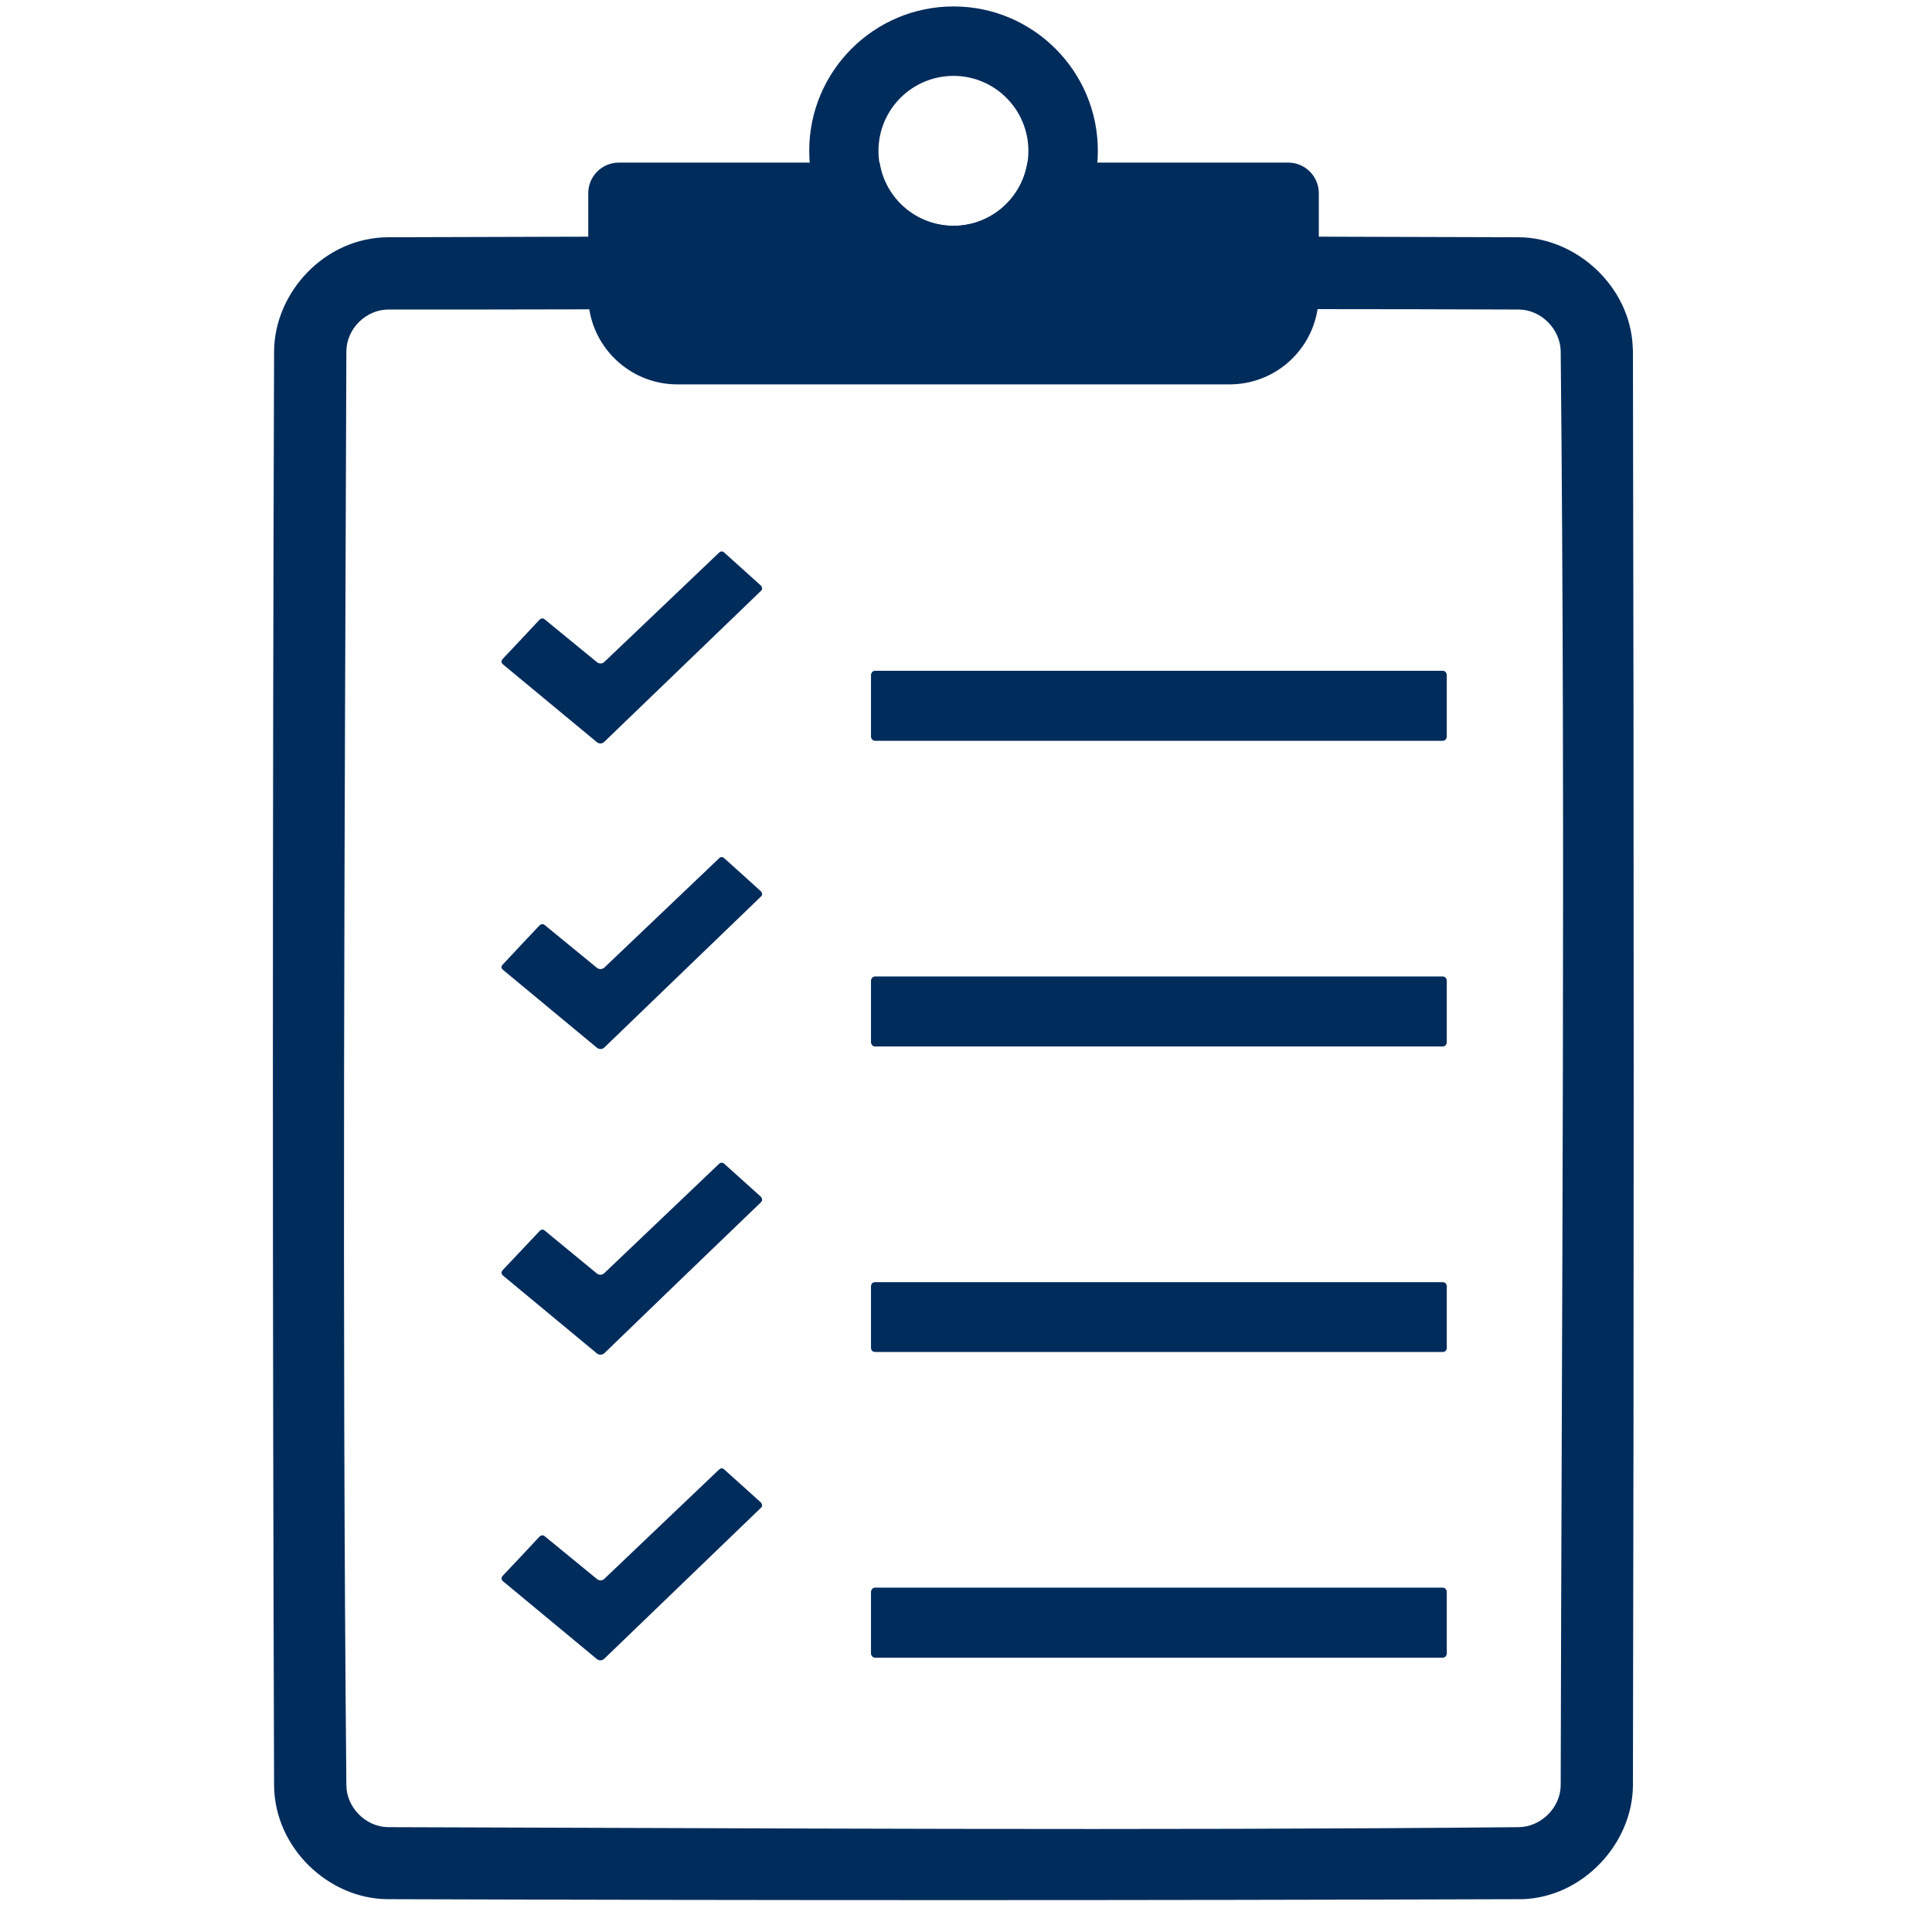<svg xmlns="http://www.w3.org/2000/svg" xmlns:xlink="http://www.w3.org/1999/xlink" width="50" zoomAndPan="magnify" viewBox="0 0 37.5 37.5" height="50" preserveAspectRatio="xMidYMid meet" version="1.0"><defs><clipPath id="ceabef28c5"><path d="M 5.297 3 L 31.941 3 L 31.941 37 L 5.297 37 Z M 5.297 3 " clip-rule="nonzero"/></clipPath></defs><path fill="#002c5c" d="M 10.57 12.02 C 10.543 11.996 10.504 12 10.477 12.023 C 10.336 12.176 9.902 12.637 9.754 12.793 C 9.742 12.809 9.734 12.824 9.734 12.844 C 9.738 12.863 9.746 12.883 9.762 12.895 C 10.039 13.125 11.27 14.145 11.586 14.406 C 11.629 14.441 11.691 14.438 11.73 14.398 C 12.152 13.992 14.391 11.836 14.77 11.469 C 14.785 11.457 14.793 11.438 14.793 11.418 C 14.789 11.398 14.781 11.379 14.77 11.367 C 14.617 11.23 14.199 10.852 14.055 10.723 C 14.027 10.695 13.988 10.699 13.961 10.723 C 13.664 11.004 12.082 12.516 11.73 12.848 C 11.691 12.887 11.629 12.887 11.586 12.852 C 11.371 12.676 10.75 12.168 10.57 12.02 Z M 10.57 12.02 " fill-opacity="1" fill-rule="evenodd"/><path fill="#002c5c" d="M 28.082 13.102 C 28.082 13.078 28.07 13.059 28.059 13.043 C 28.043 13.027 28.023 13.02 28 13.02 C 27.055 13.02 17.934 13.02 16.988 13.02 C 16.965 13.02 16.945 13.027 16.93 13.043 C 16.918 13.059 16.906 13.078 16.906 13.102 C 16.906 13.34 16.906 14.062 16.906 14.301 C 16.906 14.32 16.918 14.34 16.93 14.355 C 16.945 14.371 16.965 14.379 16.988 14.379 C 17.934 14.379 27.055 14.379 28 14.379 C 28.023 14.379 28.043 14.371 28.059 14.355 C 28.07 14.34 28.082 14.32 28.082 14.301 C 28.082 14.062 28.082 13.34 28.082 13.102 Z M 28.082 13.102 " fill-opacity="1" fill-rule="evenodd"/><path fill="#002c5c" d="M 10.57 17.953 C 10.543 17.93 10.504 17.934 10.477 17.957 C 10.336 18.105 9.902 18.566 9.754 18.727 C 9.742 18.738 9.734 18.758 9.734 18.777 C 9.738 18.797 9.746 18.812 9.762 18.824 C 10.039 19.055 11.27 20.074 11.586 20.336 C 11.629 20.371 11.691 20.371 11.73 20.332 C 12.152 19.922 14.391 17.77 14.77 17.402 C 14.785 17.391 14.793 17.371 14.793 17.352 C 14.789 17.332 14.781 17.312 14.77 17.301 C 14.617 17.16 14.199 16.785 14.055 16.656 C 14.027 16.629 13.988 16.629 13.961 16.656 C 13.664 16.938 12.082 18.445 11.73 18.781 C 11.691 18.816 11.629 18.82 11.586 18.785 C 11.371 18.609 10.75 18.102 10.57 17.953 Z M 10.57 17.953 " fill-opacity="1" fill-rule="evenodd"/><path fill="#002c5c" d="M 28.082 19.031 C 28.082 19.012 28.07 18.992 28.059 18.977 C 28.043 18.961 28.023 18.953 28 18.953 C 27.055 18.953 17.934 18.953 16.988 18.953 C 16.965 18.953 16.945 18.961 16.93 18.977 C 16.918 18.992 16.906 19.012 16.906 19.031 C 16.906 19.273 16.906 19.992 16.906 20.23 C 16.906 20.254 16.918 20.273 16.93 20.289 C 16.945 20.305 16.965 20.312 16.988 20.312 C 17.934 20.312 27.055 20.312 28 20.312 C 28.023 20.312 28.043 20.305 28.059 20.289 C 28.07 20.273 28.082 20.254 28.082 20.23 C 28.082 19.992 28.082 19.273 28.082 19.031 Z M 28.082 19.031 " fill-opacity="1" fill-rule="evenodd"/><path fill="#002c5c" d="M 10.57 23.883 C 10.543 23.859 10.504 23.863 10.477 23.891 C 10.336 24.039 9.902 24.5 9.754 24.656 C 9.742 24.672 9.734 24.691 9.734 24.707 C 9.738 24.727 9.746 24.746 9.762 24.758 C 10.039 24.988 11.27 26.008 11.586 26.27 C 11.629 26.305 11.691 26.301 11.73 26.266 C 12.152 25.855 14.391 23.699 14.77 23.336 C 14.785 23.32 14.793 23.301 14.793 23.281 C 14.789 23.262 14.781 23.246 14.77 23.23 C 14.617 23.094 14.199 22.715 14.055 22.586 C 14.027 22.562 13.988 22.562 13.961 22.586 C 13.664 22.867 12.082 24.379 11.73 24.711 C 11.691 24.75 11.629 24.754 11.586 24.719 C 11.371 24.543 10.75 24.031 10.57 23.883 Z M 10.57 23.883 " fill-opacity="1" fill-rule="evenodd"/><path fill="#002c5c" d="M 28.082 24.965 C 28.082 24.941 28.07 24.922 28.059 24.906 C 28.043 24.895 28.023 24.887 28 24.887 C 27.055 24.887 17.934 24.887 16.988 24.887 C 16.965 24.887 16.945 24.895 16.93 24.906 C 16.918 24.922 16.906 24.941 16.906 24.965 C 16.906 25.203 16.906 25.926 16.906 26.164 C 16.906 26.188 16.918 26.207 16.93 26.223 C 16.945 26.234 16.965 26.242 16.988 26.242 C 17.934 26.242 27.055 26.242 28 26.242 C 28.023 26.242 28.043 26.234 28.059 26.223 C 28.07 26.207 28.082 26.188 28.082 26.164 C 28.082 25.926 28.082 25.203 28.082 24.965 Z M 28.082 24.965 " fill-opacity="1" fill-rule="evenodd"/><path fill="#002c5c" d="M 10.57 29.816 C 10.543 29.793 10.504 29.797 10.477 29.82 C 10.336 29.973 9.902 30.434 9.754 30.59 C 9.742 30.605 9.734 30.621 9.734 30.641 C 9.738 30.66 9.746 30.68 9.762 30.691 C 10.039 30.922 11.27 31.941 11.586 32.203 C 11.629 32.238 11.691 32.234 11.73 32.195 C 12.152 31.789 14.391 29.633 14.77 29.266 C 14.785 29.254 14.793 29.234 14.793 29.215 C 14.789 29.195 14.781 29.176 14.77 29.164 C 14.617 29.027 14.199 28.648 14.055 28.52 C 14.027 28.492 13.988 28.496 13.961 28.52 C 13.664 28.801 12.082 30.312 11.73 30.645 C 11.691 30.684 11.629 30.684 11.586 30.648 C 11.371 30.473 10.75 29.965 10.57 29.816 Z M 10.57 29.816 " fill-opacity="1" fill-rule="evenodd"/><path fill="#002c5c" d="M 28.082 30.895 C 28.082 30.875 28.07 30.855 28.059 30.84 C 28.043 30.824 28.023 30.816 28 30.816 C 27.055 30.816 17.934 30.816 16.988 30.816 C 16.965 30.816 16.945 30.824 16.93 30.84 C 16.918 30.855 16.906 30.875 16.906 30.895 C 16.906 31.137 16.906 31.855 16.906 32.098 C 16.906 32.117 16.918 32.137 16.93 32.152 C 16.945 32.168 16.965 32.176 16.988 32.176 C 17.934 32.176 27.055 32.176 28 32.176 C 28.023 32.176 28.043 32.168 28.059 32.152 C 28.07 32.137 28.082 32.117 28.082 32.098 C 28.082 31.855 28.082 31.137 28.082 30.895 Z M 28.082 30.895 " fill-opacity="1" fill-rule="evenodd"/><g clip-path="url(#ceabef28c5)"><path fill="#002c5c" d="M 31.695 6.812 C 31.695 6.785 31.691 6.758 31.691 6.73 C 31.641 5.562 30.602 4.617 29.488 4.605 C 28.191 4.602 26.895 4.598 25.598 4.594 L 25.598 3.75 C 25.598 3.422 25.332 3.156 25.004 3.156 C 24.055 3.156 22.09 3.156 19.941 3.156 C 19.832 3.848 19.234 4.383 18.508 4.383 C 17.781 4.383 17.18 3.848 17.074 3.156 C 14.926 3.156 12.961 3.156 12.012 3.156 C 11.684 3.156 11.418 3.422 11.418 3.75 L 11.418 4.594 C 10.121 4.598 8.824 4.602 7.523 4.605 C 6.297 4.617 5.332 5.676 5.32 6.812 C 5.289 16.094 5.289 25.379 5.32 34.66 C 5.332 35.867 6.375 36.855 7.523 36.863 C 14.848 36.887 22.168 36.887 29.488 36.863 C 29.512 36.863 29.535 36.863 29.559 36.863 C 30.723 36.82 31.684 35.789 31.695 34.66 C 31.715 25.379 31.715 16.094 31.695 6.812 Z M 30.293 34.652 C 30.289 35.094 29.906 35.457 29.484 35.465 C 22.168 35.535 14.852 35.484 7.535 35.465 C 7.094 35.461 6.727 35.078 6.723 34.656 C 6.637 25.379 6.691 16.098 6.723 6.82 C 6.727 6.371 7.113 6.008 7.539 6.008 C 8.84 6.008 10.141 6.008 11.438 6.004 C 11.57 6.832 12.289 7.461 13.148 7.461 C 15.875 7.461 21.137 7.461 23.863 7.461 C 24.73 7.461 25.445 6.828 25.574 6 C 26.879 6 28.18 6.004 29.48 6.008 C 29.922 6.012 30.285 6.395 30.293 6.816 C 30.387 16.094 30.312 25.371 30.293 34.652 Z M 30.293 34.652 " fill-opacity="1" fill-rule="evenodd"/></g><path fill="#002c5c" d="M 18.508 0.125 C 20.055 0.125 21.309 1.383 21.309 2.926 C 21.309 4.473 20.055 5.73 18.508 5.73 C 16.961 5.73 15.707 4.473 15.707 2.926 C 15.707 1.383 16.961 0.125 18.508 0.125 Z M 18.508 1.473 C 19.309 1.473 19.961 2.125 19.961 2.93 C 19.961 3.73 19.309 4.383 18.508 4.383 C 17.703 4.383 17.051 3.73 17.051 2.93 C 17.051 2.125 17.703 1.473 18.508 1.473 Z M 18.508 1.473 " fill-opacity="1" fill-rule="evenodd"/></svg>